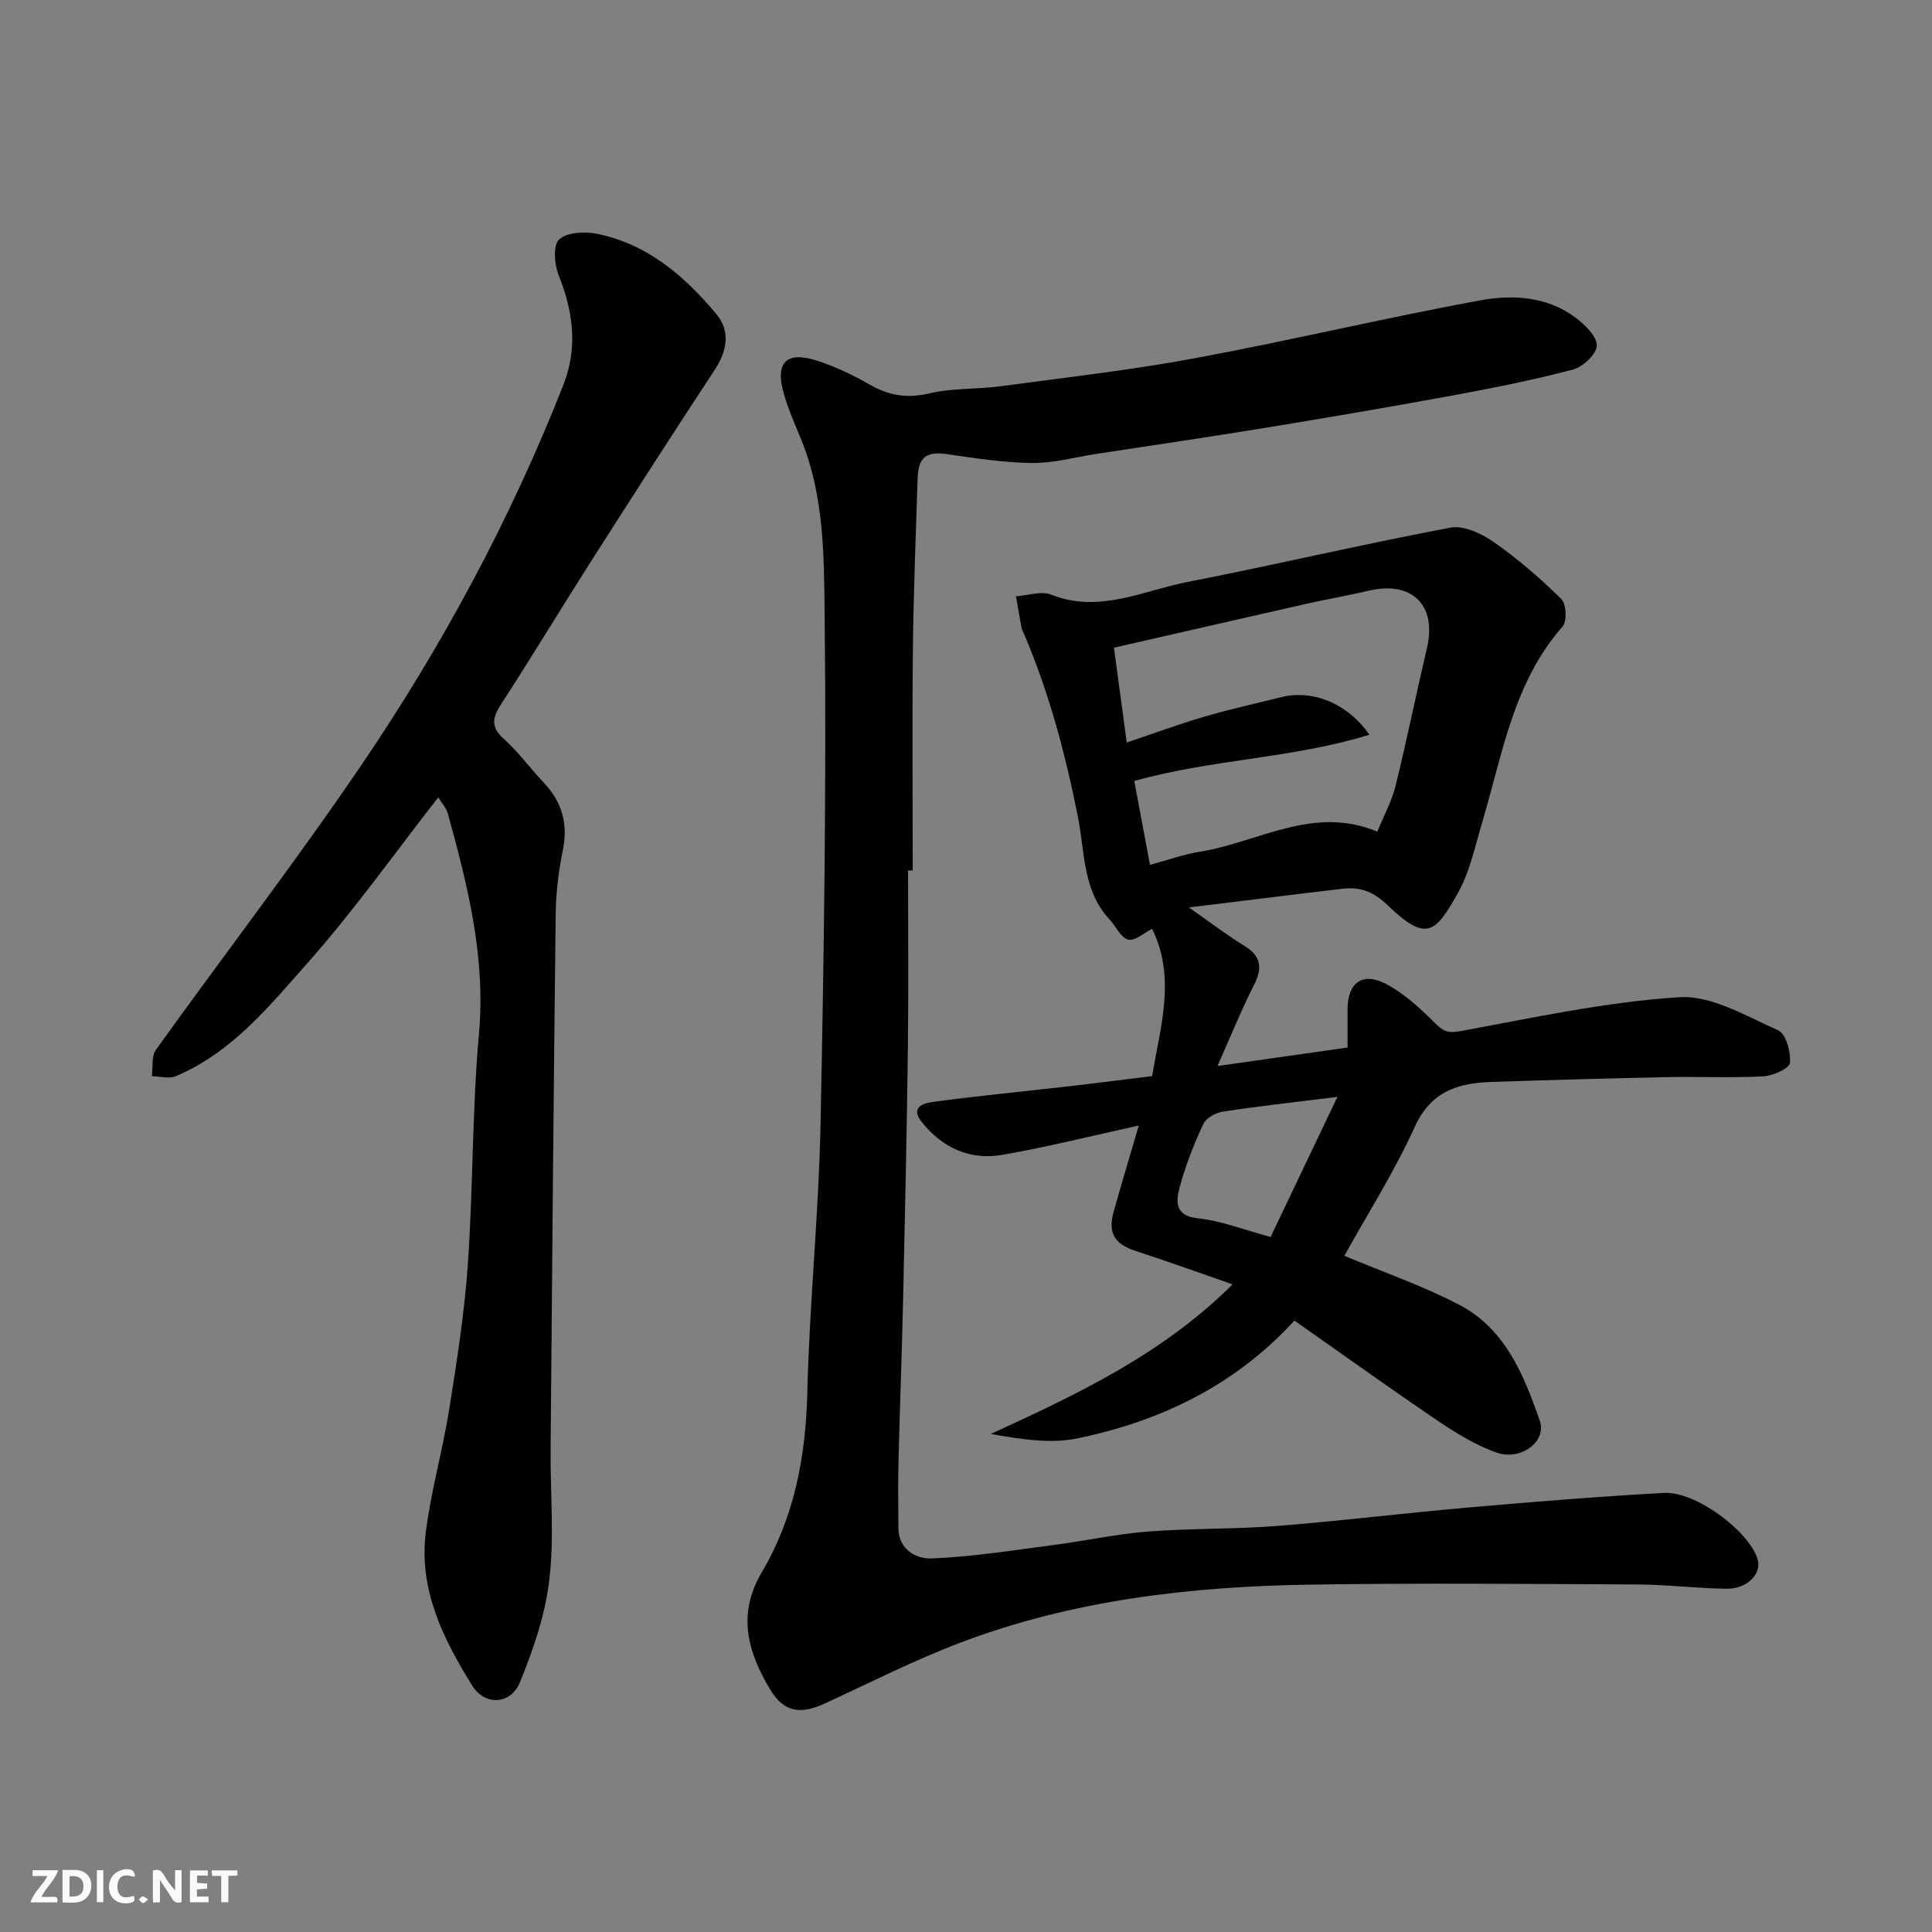 <svg enable-background="new 0 0 400 400" viewBox="0 0 400 400" xmlns="http://www.w3.org/2000/svg"><rect x="0" y="0" width="400" height="400" fill="#808080" stroke="none"/><g fill="#fafafb"><path d="m37.59 393.81c-.92.31-1.52.05-2-.78-.7-1.2-1.52-2.34-2.47-3.78v4.59c-.55.03-.95.05-1.41.07-.03-.37-.06-.64-.06-.91 0-1.91 0-3.81 0-5.7 1.13-.41 1.77-.03 2.29.91.62 1.11 1.38 2.14 2.31 3.19v-4.2h1.35v6.61z"/><path d="m12.94 393.88v-6.75c1.9.19 3.93-.54 5.37 1.29.8 1.01.78 2.88.03 3.97-1.37 1.97-3.4 1.51-5.4 1.49m1.45-1.22c2.04.12 2.92-.58 2.89-2.21-.03-1.51-.98-2.19-2.89-2z"/><path d="m11.81 393.87h-5.49c.68-2.18 2.47-3.48 3.51-5.45h-3.08v-1.21h5.29c-.71 2.13-2.44 3.48-3.47 5.51.86 0 1.63.04 2.39-.01.79-.05 1.14.21.85 1.16"/><path d="m39.33 393.86v-6.61h3.7v1.07h-2.22v1.52c.68.04 1.34.09 2.07.13v1.07c-.72.05-1.38.09-2.1.14v1.48h2.4v1.19h-3.85z"/><path d="m27.71 388.56c-1.15-.3-2.46-.61-3.1.64-.37.73-.41 1.93-.06 2.67.63 1.35 1.99.93 3.17.68.35.94-.01 1.32-.93 1.46-1.62.25-3.05-.27-3.76-1.48-.73-1.24-.6-3.03.31-4.17.88-1.11 2.71-1.7 4-1.16.32.13.44.74.65 1.12-.1.08-.19.16-.28.24"/><path d="m49.15 387.24v1.07c-.59.02-1.17.05-1.87.08v5.44h-1.48v-5.44h-1.85c-.05-.4-.08-.73-.13-1.15z"/><path d="m20.06 387.21h1.33v6.62h-1.33z"/><path d="m30.68 393.25c-.49.38-.8.79-1.05.76-.32-.05-.6-.45-.9-.7.26-.24.51-.64.8-.67.29-.04.62.3 1.15.61"/></g><path d="m188 180.22c0 12.16.12 24.33-.03 36.49-.22 17.43-.6 34.86-.99 52.29-.25 11.27-.69 22.53-.96 33.8-.11 4.52-.04 9.04-.01 13.57.02 4.54 3.79 6.42 6.87 6.29 8.48-.34 16.92-1.7 25.36-2.8 6.48-.84 12.91-2.26 19.41-2.77 8.9-.69 17.88-.46 26.78-1.16 13.25-1.04 26.46-2.68 39.71-3.83 13.45-1.17 26.91-2.28 40.39-3.01 6.48-.35 17.3 7.69 19.31 13.54 1.05 3.04-1.94 6.33-6.32 6.3-6.1-.05-12.2-.85-18.3-.88-22.66-.11-45.32-.32-67.98.03-24.66.38-49.06 3.17-72.31 11.98-9.59 3.63-18.78 8.3-28.11 12.61-5.17 2.38-8.57 1.82-11.41-2.94-4.58-7.68-6.84-15.48-1.71-24.17 6.72-11.37 9.12-23.89 9.44-37.13.45-18.65 2.38-37.26 2.75-55.9.71-35.25 1.23-70.52.84-105.77-.13-11.81-.15-24.02-4.72-35.42-1.33-3.31-2.83-6.58-3.78-10-1.76-6.32.61-8.69 6.86-6.69 3.81 1.22 7.51 3 11 4.99 3.98 2.27 7.75 2.89 12.35 1.8 4.75-1.13 9.83-.81 14.71-1.47 13.45-1.81 26.95-3.33 40.28-5.81 19.69-3.66 39.19-8.32 58.88-11.95 6.76-1.25 13.97-.91 19.92 3.58 1.93 1.46 4.42 3.86 4.37 5.77-.05 1.76-2.9 4.43-4.98 4.97-8.34 2.19-16.83 3.87-25.32 5.43-12.84 2.36-25.71 4.55-38.59 6.66-11.61 1.9-23.25 3.6-34.88 5.38-4.36.67-8.73 1.91-13.09 1.86-5.87-.07-11.75-.97-17.58-1.82-4.36-.63-6.04.52-6.18 5.1-.36 11.6-.84 23.19-.97 34.79-.17 15.43-.04 30.86-.04 46.29-.3 0-.64 0-.97 0z" fill="#010100"/><path d="m246.15 187.88c4.78 3.34 8.01 5.83 11.47 7.94 3.55 2.17 3.79 4.62 1.98 8.17-2.62 5.14-4.77 10.51-7.54 16.72 9.72-1.38 18.2-2.59 26.94-3.83 0-2.96-.01-5.44 0-7.92.01-5.55 3.12-7.84 8.09-5.18 3.68 1.97 6.92 4.97 9.92 7.95 1.66 1.65 2.6 2.26 5.2 1.78 15.09-2.76 30.2-6.08 45.44-7.05 6.71-.43 13.89 3.92 20.51 6.86 1.6.71 2.64 4.52 2.43 6.75-.11 1.14-3.55 2.67-5.55 2.78-6.65.35-13.33.02-19.99.16-12.1.25-24.2.59-36.3 1-6.88.23-12.49 1.92-15.83 9.28-4.24 9.34-9.8 18.07-14.59 26.71 8.13 3.41 16.27 6.21 23.82 10.16 9.5 4.96 13.36 14.54 16.65 24 1.49 4.29-3.95 8.36-8.99 6.57-4.22-1.51-8.21-3.92-11.95-6.45-9.98-6.75-19.77-13.79-29.86-20.86-12.44 13.54-27.83 20.84-44.94 24.38-5.64 1.17-11.72.18-17.92-.92 17.93-8.23 35.5-16.48 50.05-30.97-6.93-2.4-13.49-4.77-20.12-6.93-4.29-1.4-5.75-3.71-4.5-8.13 1.63-5.77 3.35-11.51 5.2-17.82-9.65 2.11-18.89 4.44-28.26 6.07-6.69 1.16-12.39-1.43-16.67-6.8-2.54-3.18.58-3.93 2.33-4.16 9.1-1.23 18.25-2.11 27.37-3.15 5.86-.67 11.72-1.43 18-2.19 1.65-10.11 5-20.26 0-30.49-1.66.82-3.59 2.58-4.97 2.22-1.54-.4-2.54-2.77-3.87-4.19-5.57-5.97-5.08-13.96-6.51-21.12-2.58-13-5.95-25.67-11.12-37.86-.19-.45-.47-.88-.56-1.35-.42-2.18-.78-4.37-1.16-6.56 2.45-.16 5.23-1.14 7.29-.33 9.92 3.93 18.91-.8 28.13-2.61 18.21-3.56 36.28-7.83 54.52-11.27 2.76-.52 6.5 1.25 9.04 3.03 4.97 3.47 9.6 7.5 13.92 11.75 1.04 1.02 1.21 4.63.25 5.71-10.16 11.57-12.4 26.29-16.55 40.26-1.53 5.14-2.64 10.6-5.25 15.17-4.49 7.85-6.32 10.05-14.34 2.32-3.02-2.92-5.73-3.89-9.37-3.48-10.16 1.19-20.33 2.48-31.84 3.88zm-11.31-26.18c1.09 5.81 2.17 11.57 3.25 17.36 4.02-1.08 7.1-2.21 10.28-2.71 12.13-1.93 23.5-9.72 36.79-4.17 1.4-3.43 3-6.33 3.77-9.44 2.33-9.48 4.27-19.05 6.5-28.55 2.09-8.9-3.07-14.01-12.08-11.89-4.28 1.01-8.62 1.75-12.9 2.72-13.13 2.97-26.25 5.98-39.82 9.08.93 6.91 1.78 13.17 2.65 19.63 5.45-1.83 10.65-3.76 15.96-5.32 5.3-1.55 10.71-2.75 16.07-4.08 6.44-1.59 13.69 1.26 18.2 7.79-15.99 4.95-32.62 5.04-48.67 9.58zm42.06 65.4c-8.88 1.11-16.33 1.92-23.72 3.05-1.49.23-3.49 1.33-4.06 2.57-1.97 4.27-3.73 8.71-4.92 13.25-.72 2.77-1.01 5.76 3.82 6.27 4.9.52 9.65 2.42 15.04 3.87 4.53-9.52 8.99-18.86 13.84-29.01z" fill="#010100"/><path d="m90.74 165.08c-9.12 11.67-17.55 23.58-27.18 34.43-7.91 8.92-15.66 18.48-27.19 23.31-1.4.58-3.27.02-4.93-.01.25-1.83-.12-4.11.83-5.44 14.08-19.64 28.84-38.81 42.42-58.78 16.82-24.74 30.99-51.02 41.96-78.93 3-7.62 2.04-15.14-.99-22.68-.89-2.22-1.19-6.22.09-7.39 1.64-1.5 5.29-1.7 7.81-1.19 10.51 2.1 18.25 8.81 24.83 16.73 2.84 3.42 2.17 7.52-.4 11.42-8.69 13.2-17.23 26.51-25.73 39.84-6.14 9.62-12.02 19.4-18.23 28.96-1.84 2.83-2.78 4.87.24 7.59 3.04 2.74 5.5 6.12 8.33 9.12 3.77 4 5.04 8.5 3.93 13.97-.88 4.32-1.43 8.79-1.48 13.19-.44 36.91-.74 73.83-1.05 110.74-.08 9.03.78 18.15-.26 27.06-.84 7.26-3.32 14.49-6.11 21.31-1.86 4.56-7.2 4.92-9.86.66-6-9.62-11.1-19.91-9.62-31.72 1.07-8.55 3.49-16.92 4.85-25.45 1.59-10.01 3.17-20.06 3.87-30.15 1.1-15.83.87-31.77 2.29-47.56 1.42-15.88-2.31-30.76-6.45-45.69-.32-1.16-1.27-2.17-1.97-3.34z" fill="#010100"/></svg>